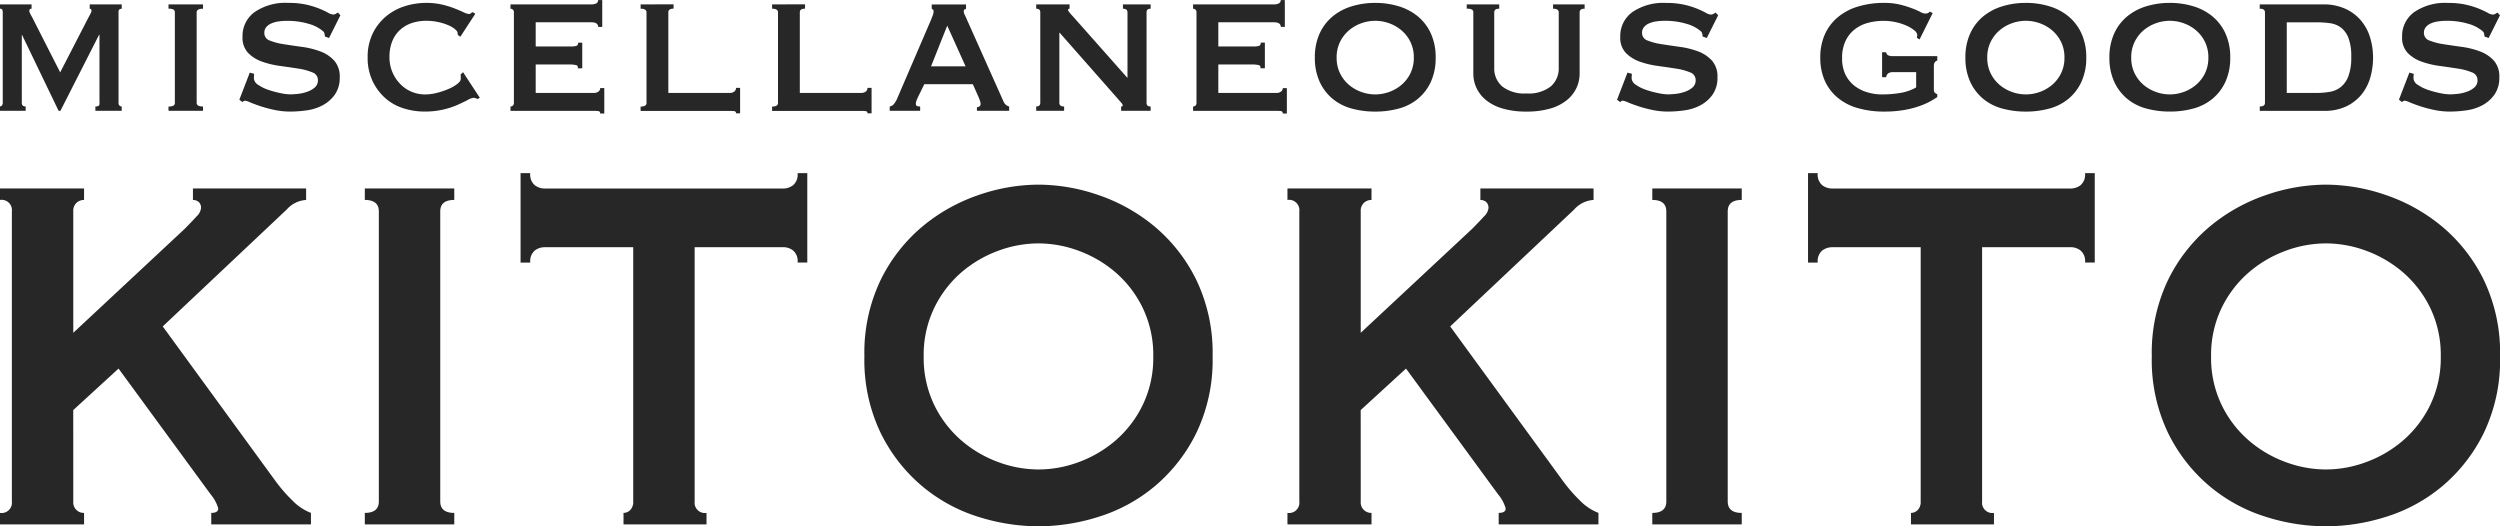 <svg xmlns="http://www.w3.org/2000/svg" width="231.727" height="48.785" viewBox="0 0 231.727 48.785">
  <g id="グループ_271" data-name="グループ 271" transform="translate(-200 -127.535)">
    <g id="グループ_39" data-name="グループ 39" transform="translate(-248 -323.465)">
      <path id="パス_1" data-name="パス 1" d="M10.078,5.677a.974.974,0,0,0,1,1.066V7.808H3.285V6.742a.957.957,0,0,0,1.1-1.066V-21.2a.957.957,0,0,0-1.1-1.066v-1.066h7.792v1.066a1.02,1.02,0,0,0-.7.266,1.014,1.014,0,0,0-.3.8V-9.951L20.418-19.6q.7-.71,1.1-1.154a1.249,1.249,0,0,0,.4-.74.711.711,0,0,0-.225-.592.821.821,0,0,0-.524-.178v-1.066h10.49v1.066a2.6,2.6,0,0,0-1.8.888L18.37-10.543,28.86,3.842a14.233,14.233,0,0,0,1.524,1.746,4.772,4.772,0,0,0,1.723,1.154V7.808H22.866V6.742q.649,0,.649-.414a3.536,3.536,0,0,0-.7-1.3L14.274-6.636l-4.2,3.848ZM37.1,6.742q1.3,0,1.3-1.066V-21.2q0-1.066-1.3-1.066v-1.066h8.292v1.066q-1.3,0-1.3,1.066V5.677q0,1.066,1.3,1.066V7.808H37.1ZM67.673,5.677a.957.957,0,0,0,1.1,1.066V7.808H61.079V6.742a.873.873,0,0,0,.624-.266,1.065,1.065,0,0,0,.275-.8v-23.56H53.736a1.511,1.511,0,0,0-.874.3,1.285,1.285,0,0,0-.425,1.125h-.9V-24.75h.9a1.285,1.285,0,0,0,.425,1.125,1.511,1.511,0,0,0,.874.3H75.915a1.511,1.511,0,0,0,.874-.3,1.285,1.285,0,0,0,.425-1.125h.9v8.287h-.9a1.285,1.285,0,0,0-.425-1.125,1.511,1.511,0,0,0-.874-.3H67.673ZM99.542-18.238a10.766,10.766,0,0,0-3.8.71,11.031,11.031,0,0,0-3.422,2.042A10.253,10.253,0,0,0,89.852-12.2a10.032,10.032,0,0,0-.949,4.44,10.032,10.032,0,0,0,.949,4.44A10.253,10.253,0,0,0,92.324-.036a11.031,11.031,0,0,0,3.422,2.042,10.766,10.766,0,0,0,3.8.71,10.766,10.766,0,0,0,3.8-.71A11.03,11.03,0,0,0,106.76-.036a10.252,10.252,0,0,0,2.473-3.285,10.032,10.032,0,0,0,.949-4.44,10.032,10.032,0,0,0-.949-4.44,10.252,10.252,0,0,0-2.473-3.285,11.03,11.03,0,0,0-3.422-2.042A10.766,10.766,0,0,0,99.542-18.238Zm0-5.446a17.174,17.174,0,0,1,5.595.977,16.364,16.364,0,0,1,5.2,2.93,15.168,15.168,0,0,1,3.846,4.943,15.612,15.612,0,0,1,1.5,7.074,15.612,15.612,0,0,1-1.5,7.074,15.168,15.168,0,0,1-3.846,4.943,15.072,15.072,0,0,1-5.2,2.841,18.727,18.727,0,0,1-5.595.888A18.727,18.727,0,0,1,93.948,7.1a15.072,15.072,0,0,1-5.195-2.841A15.169,15.169,0,0,1,84.906-.687a15.612,15.612,0,0,1-1.5-7.074,15.612,15.612,0,0,1,1.5-7.074,15.169,15.169,0,0,1,3.846-4.943,16.364,16.364,0,0,1,5.195-2.93A17.174,17.174,0,0,1,99.542-23.684ZM129.413,5.677a.974.974,0,0,0,1,1.066V7.808H122.62V6.742a.957.957,0,0,0,1.1-1.066V-21.2a.957.957,0,0,0-1.1-1.066v-1.066h7.792v1.066a1.02,1.02,0,0,0-.7.266,1.014,1.014,0,0,0-.3.8V-9.951l10.34-9.649q.7-.71,1.1-1.154a1.249,1.249,0,0,0,.4-.74.71.71,0,0,0-.225-.592.821.821,0,0,0-.524-.178v-1.066h10.49v1.066a2.6,2.6,0,0,0-1.8.888L137.705-10.543,148.2,3.842a14.229,14.229,0,0,0,1.524,1.746,4.771,4.771,0,0,0,1.723,1.154V7.808H142.2V6.742q.649,0,.649-.414a3.536,3.536,0,0,0-.7-1.3L133.609-6.636l-4.2,3.848Zm27.024,1.066q1.3,0,1.3-1.066V-21.2q0-1.066-1.3-1.066v-1.066h8.292v1.066q-1.3,0-1.3,1.066V5.677q0,1.066,1.3,1.066V7.808h-8.292Zm30.571-1.066a.957.957,0,0,0,1.1,1.066V7.808h-7.693V6.742a.873.873,0,0,0,.624-.266,1.065,1.065,0,0,0,.275-.8v-23.56h-8.242a1.511,1.511,0,0,0-.874.3,1.285,1.285,0,0,0-.425,1.125h-.9V-24.75h.9a1.285,1.285,0,0,0,.425,1.125,1.511,1.511,0,0,0,.874.3H195.25a1.511,1.511,0,0,0,.874-.3,1.285,1.285,0,0,0,.425-1.125h.9v8.287h-.9a1.285,1.285,0,0,0-.425-1.125,1.511,1.511,0,0,0-.874-.3h-8.242Zm31.869-23.915a10.766,10.766,0,0,0-3.8.71,11.031,11.031,0,0,0-3.422,2.042,10.252,10.252,0,0,0-2.473,3.285,10.032,10.032,0,0,0-.949,4.44,10.032,10.032,0,0,0,.949,4.44,10.252,10.252,0,0,0,2.473,3.285,11.031,11.031,0,0,0,3.422,2.042,10.766,10.766,0,0,0,3.8.71,10.766,10.766,0,0,0,3.8-.71A11.031,11.031,0,0,0,226.1-.036a10.252,10.252,0,0,0,2.473-3.285,10.032,10.032,0,0,0,.949-4.44,10.032,10.032,0,0,0-.949-4.44,10.252,10.252,0,0,0-2.473-3.285,11.031,11.031,0,0,0-3.422-2.042A10.766,10.766,0,0,0,218.877-18.238Zm0-5.446a17.174,17.174,0,0,1,5.595.977,16.364,16.364,0,0,1,5.2,2.93,15.169,15.169,0,0,1,3.846,4.943,15.612,15.612,0,0,1,1.5,7.074,15.612,15.612,0,0,1-1.5,7.074,15.169,15.169,0,0,1-3.846,4.943,15.072,15.072,0,0,1-5.2,2.841,18.727,18.727,0,0,1-5.595.888,18.727,18.727,0,0,1-5.595-.888,15.072,15.072,0,0,1-5.2-2.841,15.168,15.168,0,0,1-3.846-4.943,15.612,15.612,0,0,1-1.5-7.074,15.612,15.612,0,0,1,1.5-7.074,15.168,15.168,0,0,1,3.846-4.943,16.364,16.364,0,0,1,5.2-2.93A17.174,17.174,0,0,1,218.877-23.684Z" transform="translate(444.715 491.799)" fill="#272727"/>
      <path id="パス_2" data-name="パス 2" d="M1.767,1.169a.376.376,0,0,0,.179-.09A.45.45,0,0,0,2.02.766V-7.446a.794.794,0,0,0-.053-.381.243.243,0,0,0-.2-.067v-.4H4.693v.4q-.21,0-.21.2a.562.562,0,0,0,.074.236q.074.146.221.415L7.345-1.994,9.934-7.019q.147-.269.232-.437a.655.655,0,0,0,.084-.236q0-.2-.168-.2v-.4h2.968v.4a.386.386,0,0,0-.2.056.252.252,0,0,0-.095.236V.833a.317.317,0,0,0,.095.258.309.309,0,0,0,.2.079v.4H10.608v-.4q.442,0,.379-.337v-6.3h-.042L7.366,1.573H7.2L3.809-5.471H3.788v6.3q0,.337.358.337v.4H1.767Zm15.618,0a.953.953,0,0,0,.463-.079.28.28,0,0,0,.126-.258V-7.558a.28.28,0,0,0-.126-.258.953.953,0,0,0-.463-.079v-.4h3.2v.4q-.589,0-.589.337V.833q0,.337.589.337v.4h-3.2Zm7.935-3.029a1.843,1.843,0,0,1-.011.191,2.056,2.056,0,0,0-.011.213.775.775,0,0,0,.4.617,3.8,3.8,0,0,0,.958.471,8.825,8.825,0,0,0,1.116.3,4.732,4.732,0,0,0,.874.112A7.22,7.22,0,0,0,29.373,0a3.8,3.8,0,0,0,.852-.191,2.131,2.131,0,0,0,.716-.4.865.865,0,0,0,.295-.684.749.749,0,0,0-.516-.718,5.4,5.4,0,0,0-1.295-.348q-.779-.123-1.684-.247a8.248,8.248,0,0,1-1.684-.4A3.379,3.379,0,0,1,24.763-3.8a2.044,2.044,0,0,1-.516-1.492A2.732,2.732,0,0,1,25.363-7.58,5.067,5.067,0,0,1,28.5-8.433a7.394,7.394,0,0,1,1.694.168,7.891,7.891,0,0,1,1.189.37,8.274,8.274,0,0,1,.789.37,1.1,1.1,0,0,0,.453.168.46.46,0,0,0,.253-.056q.084-.056.21-.123l.232.247L32.267-5.18l-.379-.135-.042-.269a.458.458,0,0,0-.189-.269A3.449,3.449,0,0,0,30.351-6.5a6.779,6.779,0,0,0-1.979-.269,5.463,5.463,0,0,0-.8.056,2.5,2.5,0,0,0-.674.191,1.224,1.224,0,0,0-.463.348.824.824,0,0,0-.168.527.729.729,0,0,0,.516.707,5.82,5.82,0,0,0,1.295.337q.779.123,1.684.247a7.788,7.788,0,0,1,1.684.415,3.3,3.3,0,0,1,1.295.853,2.2,2.2,0,0,1,.516,1.548A2.7,2.7,0,0,1,32.8.07a3.264,3.264,0,0,1-1.126.987,4.415,4.415,0,0,1-1.484.471,11.157,11.157,0,0,1-1.526.112,7,7,0,0,1-1.421-.146,11.669,11.669,0,0,1-1.284-.337Q25.384.968,24.984.8A2.1,2.1,0,0,0,24.5.631a.312.312,0,0,0-.253.135L23.952.541l.968-2.513ZM44.2-5.471a.392.392,0,0,0-.011-.09.5.5,0,0,1-.011-.112q0-.112-.21-.3a2.388,2.388,0,0,0-.6-.37,4.829,4.829,0,0,0-.916-.3A5.072,5.072,0,0,0,41.3-6.773a4.226,4.226,0,0,0-1.379.213,3.035,3.035,0,0,0-1.084.639,2.859,2.859,0,0,0-.716,1.054,3.825,3.825,0,0,0-.253,1.436,3.528,3.528,0,0,0,.284,1.447,3.58,3.58,0,0,0,.747,1.1,3.13,3.13,0,0,0,1.052.7,3.207,3.207,0,0,0,1.2.236,4.484,4.484,0,0,0,1.158-.157,7.384,7.384,0,0,0,1.073-.37,3.5,3.5,0,0,0,.789-.46q.305-.247.305-.449v-.179a1,1,0,0,0-.021-.224l.232-.224L46.243.362l-.21.112a1.065,1.065,0,0,0-.358-.112,1.4,1.4,0,0,0-.547.2q-.379.2-.958.46a7.525,7.525,0,0,1-1.347.437,7.555,7.555,0,0,1-1.715.179,6.475,6.475,0,0,1-1.915-.292A4.608,4.608,0,0,1,37.508.418a4.928,4.928,0,0,1-1.2-1.593,5,5,0,0,1-.463-2.21,4.928,4.928,0,0,1,.463-2.2,4.823,4.823,0,0,1,1.221-1.582,5.06,5.06,0,0,1,1.737-.953,6.539,6.539,0,0,1,2.01-.314,6.35,6.35,0,0,1,1.463.157,8.351,8.351,0,0,1,1.168.359q.505.2.842.359a1.365,1.365,0,0,0,.484.157.256.256,0,0,0,.179-.067.772.772,0,0,1,.158-.112l.253.157L44.433-5.292Zm13.008-.74q0-.426-.653-.426H51.421v2.244h3.242a1.8,1.8,0,0,0,.526-.056q.168-.056.168-.3h.379v2.378h-.421a.215.215,0,0,0-.168-.3,2.925,2.925,0,0,0-.653-.056H51.421V-.087H56.81a.693.693,0,0,0,.421-.123A.385.385,0,0,0,57.4-.536h.379V1.82H57.4q0-.2-.168-.224a3.277,3.277,0,0,0-.421-.022H49.085v-.4a.351.351,0,0,0,.21-.079A.3.3,0,0,0,49.4.833V-7.558a.3.3,0,0,0-.105-.258.351.351,0,0,0-.21-.079v-.4h7.472q.653,0,.653-.4h.379v2.49ZM64.2-8.3v.4q-.484,0-.484.337V-.087H69.4a.693.693,0,0,0,.421-.123.406.406,0,0,0,.168-.348h.379V1.8h-.379a.179.179,0,0,0-.168-.2,3.277,3.277,0,0,0-.421-.022H61.146v-.4q.547,0,.547-.337V-7.558q0-.337-.547-.337v-.4Zm12.187,0v.4q-.484,0-.484.337V-.087h5.683a.693.693,0,0,0,.421-.123.406.406,0,0,0,.168-.348h.379V1.8h-.379a.179.179,0,0,0-.168-.2,3.277,3.277,0,0,0-.421-.022H73.333v-.4q.547,0,.547-.337V-7.558q0-.337-.547-.337v-.4ZM91.267-2.555l-1.7-3.769L88.067-2.555Zm-7.03,3.724a.633.633,0,0,0,.41-.258,2.355,2.355,0,0,0,.242-.393l3.136-7.291q.126-.314.2-.5a1.024,1.024,0,0,0,.074-.37q0-.135-.053-.168t-.116-.079v-.4h3.178v.4a.472.472,0,0,1-.137.067q-.074.022-.074.179a.762.762,0,0,0,.095.325q.095.191.2.437L94.8.743a.807.807,0,0,0,.232.292.945.945,0,0,0,.274.135v.4H92.319V1.237a.441.441,0,0,0,.221-.067.261.261,0,0,0,.116-.247.7.7,0,0,0-.042-.247q-.042-.112-.105-.292L91.94-.895h-4.5L86.846.317Q86.762.5,86.71.642A.773.773,0,0,0,86.657.9q0,.179.105.224a.774.774,0,0,0,.295.045v.4H84.236Zm13.576,0q.379,0,.379-.337V-7.558q0-.337-.379-.337v-.4h3.094v.4q-.147.022-.147.112,0,.112.463.606l5.052,5.7v-6.08q0-.337-.421-.337v-.4h2.568v.4q-.379,0-.379.337V.833q0,.337.379.337v.4h-2.736v-.4q.147,0,.147-.112,0-.09-.2-.314T105.18.227L99.96-5.7V.833q0,.337.442.337v.4H97.813Zm22.67-7.381q0-.426-.653-.426h-5.136v2.244h3.242a1.8,1.8,0,0,0,.526-.056q.168-.056.168-.3h.379v2.378h-.421a.215.215,0,0,0-.168-.3,2.925,2.925,0,0,0-.653-.056h-3.073V-.087h5.389A.693.693,0,0,0,120.5-.21a.385.385,0,0,0,.168-.325h.379V1.82h-.379q0-.2-.168-.224a3.277,3.277,0,0,0-.421-.022h-7.725v-.4a.351.351,0,0,0,.211-.079.3.3,0,0,0,.105-.258V-7.558a.3.3,0,0,0-.105-.258.351.351,0,0,0-.211-.079v-.4h7.472q.653,0,.653-.4h.379v2.49Zm8.756-.561a3.791,3.791,0,0,0-1.316.236,3.665,3.665,0,0,0-1.147.673,3.3,3.3,0,0,0-.81,1.066,3.246,3.246,0,0,0-.305,1.436,3.246,3.246,0,0,0,.305,1.436,3.3,3.3,0,0,0,.81,1.066,3.665,3.665,0,0,0,1.147.673,3.791,3.791,0,0,0,1.316.236,3.791,3.791,0,0,0,1.316-.236A3.664,3.664,0,0,0,131.7-.861a3.3,3.3,0,0,0,.81-1.066,3.245,3.245,0,0,0,.305-1.436,3.245,3.245,0,0,0-.305-1.436,3.3,3.3,0,0,0-.81-1.066,3.664,3.664,0,0,0-1.147-.673A3.791,3.791,0,0,0,129.239-6.773Zm0-1.66a7.37,7.37,0,0,1,2.179.314,5.1,5.1,0,0,1,1.779.942,4.452,4.452,0,0,1,1.2,1.582,5.261,5.261,0,0,1,.442,2.232A5.261,5.261,0,0,1,134.4-1.13,4.452,4.452,0,0,1,133.2.452a4.7,4.7,0,0,1-1.779.909,8.193,8.193,0,0,1-2.179.28,8.193,8.193,0,0,1-2.179-.28,4.7,4.7,0,0,1-1.779-.909,4.452,4.452,0,0,1-1.2-1.582,5.261,5.261,0,0,1-.442-2.232,5.261,5.261,0,0,1,.442-2.232,4.452,4.452,0,0,1,1.2-1.582,5.1,5.1,0,0,1,1.779-.942A7.37,7.37,0,0,1,129.239-8.433Zm11.493.538q-.463,0-.463.337V-2.42a2.191,2.191,0,0,0,.737,1.728,3.327,3.327,0,0,0,2.252.651,3.327,3.327,0,0,0,2.252-.651,2.191,2.191,0,0,0,.737-1.728V-7.558q0-.337-.526-.337v-.4h2.926v.4q-.463,0-.463.337v5.676a3.153,3.153,0,0,1-.295,1.335,3.2,3.2,0,0,1-.895,1.133,4.357,4.357,0,0,1-1.537.774,7.7,7.7,0,0,1-2.2.28,7.7,7.7,0,0,1-2.2-.28,4.357,4.357,0,0,1-1.537-.774,3.2,3.2,0,0,1-.895-1.133,3.154,3.154,0,0,1-.295-1.335V-7.558a.28.28,0,0,0-.126-.258,1.014,1.014,0,0,0-.484-.079v-.4h3.01Zm12.293,6.035a1.847,1.847,0,0,1-.011.191,2.061,2.061,0,0,0-.011.213.775.775,0,0,0,.4.617,3.8,3.8,0,0,0,.958.471,8.827,8.827,0,0,0,1.116.3,4.732,4.732,0,0,0,.874.112A7.219,7.219,0,0,0,157.076,0a3.8,3.8,0,0,0,.853-.191,2.131,2.131,0,0,0,.716-.4.865.865,0,0,0,.295-.684.749.749,0,0,0-.516-.718,5.4,5.4,0,0,0-1.295-.348q-.779-.123-1.684-.247a8.248,8.248,0,0,1-1.684-.4,3.379,3.379,0,0,1-1.294-.808,2.044,2.044,0,0,1-.516-1.492,2.732,2.732,0,0,1,1.116-2.288,5.067,5.067,0,0,1,3.136-.853,7.394,7.394,0,0,1,1.694.168,7.89,7.89,0,0,1,1.189.37,8.277,8.277,0,0,1,.789.37,1.1,1.1,0,0,0,.453.168.46.46,0,0,0,.253-.056q.084-.056.21-.123l.232.247L159.97-5.18l-.379-.135-.042-.269a.458.458,0,0,0-.189-.269,3.449,3.449,0,0,0-1.305-.651,6.779,6.779,0,0,0-1.979-.269,5.462,5.462,0,0,0-.8.056,2.5,2.5,0,0,0-.674.191,1.225,1.225,0,0,0-.463.348.824.824,0,0,0-.168.527.729.729,0,0,0,.516.707,5.82,5.82,0,0,0,1.294.337q.779.123,1.684.247a7.788,7.788,0,0,1,1.684.415,3.3,3.3,0,0,1,1.295.853,2.2,2.2,0,0,1,.516,1.548A2.7,2.7,0,0,1,160.507.07a3.264,3.264,0,0,1-1.126.987,4.415,4.415,0,0,1-1.484.471,11.158,11.158,0,0,1-1.526.112,7,7,0,0,1-1.421-.146,11.669,11.669,0,0,1-1.284-.337q-.579-.191-.979-.359A2.1,2.1,0,0,0,152.2.631a.312.312,0,0,0-.253.135l-.295-.224.968-2.513Zm26.669-3.186L179.44-5.2q.042-.224.042-.247a.632.632,0,0,0-.274-.437,3.015,3.015,0,0,0-.716-.437,5.009,5.009,0,0,0-1-.325,5.2,5.2,0,0,0-1.126-.123,5.543,5.543,0,0,0-1.473.191,3.4,3.4,0,0,0-1.221.606,3,3,0,0,0-.842,1.066,3.627,3.627,0,0,0-.316,1.593,3.365,3.365,0,0,0,.337,1.582A2.967,2.967,0,0,0,173.725-.7a3.625,3.625,0,0,0,1.189.572,4.755,4.755,0,0,0,1.263.179,10.466,10.466,0,0,0,1.715-.135A4.473,4.473,0,0,0,179.377-.6V-2.016h-2.168a.764.764,0,0,0-.4.1.49.49,0,0,0-.21.37h-.379V-3.856h.379a.356.356,0,0,0,.21.292,1.076,1.076,0,0,0,.4.067h4.126v.4a.546.546,0,0,0-.253.2.7.7,0,0,0-.063.337V-.423a.536.536,0,0,0,.053.28.623.623,0,0,0,.263.168V.294q-.189.135-.6.37a6.609,6.609,0,0,1-1.031.46,8.8,8.8,0,0,1-1.442.37,10.515,10.515,0,0,1-1.831.146,8.748,8.748,0,0,1-2.473-.325,5.073,5.073,0,0,1-1.873-.976A4.338,4.338,0,0,1,170.9-1.242a5.207,5.207,0,0,1-.41-2.12,5.207,5.207,0,0,1,.41-2.12,4.441,4.441,0,0,1,1.179-1.593,5.239,5.239,0,0,1,1.873-1.01,8.22,8.22,0,0,1,2.473-.348,6.047,6.047,0,0,1,1.452.157,9.216,9.216,0,0,1,1.095.337,6.526,6.526,0,0,1,.779.337,1.082,1.082,0,0,0,.442.157.718.718,0,0,0,.253-.034.794.794,0,0,0,.21-.146l.253.135Zm9.851-1.728a3.791,3.791,0,0,0-1.316.236,3.664,3.664,0,0,0-1.147.673,3.3,3.3,0,0,0-.81,1.066,3.245,3.245,0,0,0-.305,1.436,3.245,3.245,0,0,0,.305,1.436,3.3,3.3,0,0,0,.81,1.066,3.664,3.664,0,0,0,1.147.673,3.791,3.791,0,0,0,1.316.236,3.791,3.791,0,0,0,1.316-.236,3.665,3.665,0,0,0,1.147-.673,3.3,3.3,0,0,0,.81-1.066,3.245,3.245,0,0,0,.305-1.436,3.245,3.245,0,0,0-.305-1.436,3.3,3.3,0,0,0-.81-1.066,3.665,3.665,0,0,0-1.147-.673A3.791,3.791,0,0,0,189.544-6.773Zm0-1.66a7.37,7.37,0,0,1,2.179.314,5.1,5.1,0,0,1,1.779.942,4.452,4.452,0,0,1,1.2,1.582,5.261,5.261,0,0,1,.442,2.232A5.261,5.261,0,0,1,194.7-1.13,4.452,4.452,0,0,1,193.5.452a4.7,4.7,0,0,1-1.779.909,8.193,8.193,0,0,1-2.179.28,8.193,8.193,0,0,1-2.179-.28,4.7,4.7,0,0,1-1.779-.909,4.452,4.452,0,0,1-1.2-1.582,5.261,5.261,0,0,1-.442-2.232,5.261,5.261,0,0,1,.442-2.232,4.452,4.452,0,0,1,1.2-1.582,5.1,5.1,0,0,1,1.779-.942A7.37,7.37,0,0,1,189.544-8.433Zm13.345,1.66a3.791,3.791,0,0,0-1.316.236,3.665,3.665,0,0,0-1.147.673,3.3,3.3,0,0,0-.81,1.066,3.245,3.245,0,0,0-.305,1.436,3.245,3.245,0,0,0,.305,1.436,3.3,3.3,0,0,0,.81,1.066,3.665,3.665,0,0,0,1.147.673,3.791,3.791,0,0,0,1.316.236A3.791,3.791,0,0,0,204.2-.188a3.665,3.665,0,0,0,1.147-.673,3.3,3.3,0,0,0,.81-1.066,3.245,3.245,0,0,0,.305-1.436,3.245,3.245,0,0,0-.305-1.436,3.3,3.3,0,0,0-.81-1.066,3.665,3.665,0,0,0-1.147-.673A3.791,3.791,0,0,0,202.889-6.773Zm0-1.66a7.37,7.37,0,0,1,2.179.314,5.1,5.1,0,0,1,1.779.942,4.452,4.452,0,0,1,1.2,1.582,5.261,5.261,0,0,1,.442,2.232,5.261,5.261,0,0,1-.442,2.232,4.452,4.452,0,0,1-1.2,1.582,4.7,4.7,0,0,1-1.779.909,8.193,8.193,0,0,1-2.179.28,8.193,8.193,0,0,1-2.179-.28,4.7,4.7,0,0,1-1.779-.909,4.452,4.452,0,0,1-1.2-1.582,5.261,5.261,0,0,1-.442-2.232,5.261,5.261,0,0,1,.442-2.232,4.452,4.452,0,0,1,1.2-1.582,5.1,5.1,0,0,1,1.779-.942A7.37,7.37,0,0,1,202.889-8.433ZM216.465-.087a7.351,7.351,0,0,0,1.242-.1,2.254,2.254,0,0,0,1.031-.449,2.354,2.354,0,0,0,.705-1.01,4.939,4.939,0,0,0,.263-1.784,4.753,4.753,0,0,0-.263-1.761,2.2,2.2,0,0,0-.705-.965,2.2,2.2,0,0,0-1.031-.4,9.407,9.407,0,0,0-1.242-.079h-2.736V-.087Zm-5.241,1.256q.484,0,.484-.337V-7.558q0-.337-.484-.337v-.4h5.852a4.857,4.857,0,0,1,2.126.426,4.152,4.152,0,0,1,1.442,1.111,4.469,4.469,0,0,1,.821,1.57,6.39,6.39,0,0,1,.263,1.828,6.637,6.637,0,0,1-.253,1.828,4.426,4.426,0,0,1-.8,1.57,4.094,4.094,0,0,1-1.41,1.111,4.719,4.719,0,0,1-2.1.426h-5.936Zm14.271-3.029a1.847,1.847,0,0,1-.01.191,2.061,2.061,0,0,0-.011.213.775.775,0,0,0,.4.617,3.8,3.8,0,0,0,.958.471,8.827,8.827,0,0,0,1.116.3,4.732,4.732,0,0,0,.874.112A7.22,7.22,0,0,0,229.547,0a3.8,3.8,0,0,0,.852-.191,2.131,2.131,0,0,0,.716-.4.865.865,0,0,0,.295-.684.749.749,0,0,0-.516-.718,5.4,5.4,0,0,0-1.295-.348q-.779-.123-1.684-.247a8.247,8.247,0,0,1-1.684-.4,3.379,3.379,0,0,1-1.295-.808,2.045,2.045,0,0,1-.516-1.492,2.732,2.732,0,0,1,1.116-2.288,5.067,5.067,0,0,1,3.136-.853,7.394,7.394,0,0,1,1.694.168,7.893,7.893,0,0,1,1.189.37,8.277,8.277,0,0,1,.789.37,1.1,1.1,0,0,0,.453.168.46.46,0,0,0,.253-.056q.084-.056.21-.123l.232.247L232.441-5.18l-.379-.135-.042-.269a.458.458,0,0,0-.189-.269,3.448,3.448,0,0,0-1.305-.651,6.779,6.779,0,0,0-1.979-.269,5.462,5.462,0,0,0-.8.056,2.5,2.5,0,0,0-.674.191,1.224,1.224,0,0,0-.463.348.824.824,0,0,0-.168.527.729.729,0,0,0,.516.707,5.82,5.82,0,0,0,1.294.337q.779.123,1.684.247a7.787,7.787,0,0,1,1.684.415,3.3,3.3,0,0,1,1.295.853,2.2,2.2,0,0,1,.516,1.548A2.7,2.7,0,0,1,232.978.07a3.264,3.264,0,0,1-1.126.987,4.415,4.415,0,0,1-1.484.471,11.158,11.158,0,0,1-1.526.112,7,7,0,0,1-1.421-.146,11.666,11.666,0,0,1-1.284-.337q-.579-.191-.979-.359a2.1,2.1,0,0,0-.484-.168.312.312,0,0,0-.253.135l-.295-.224.968-2.513Z" transform="translate(446.233 459.702)" fill="#272727"/>
    </g>
  </g>
</svg>
